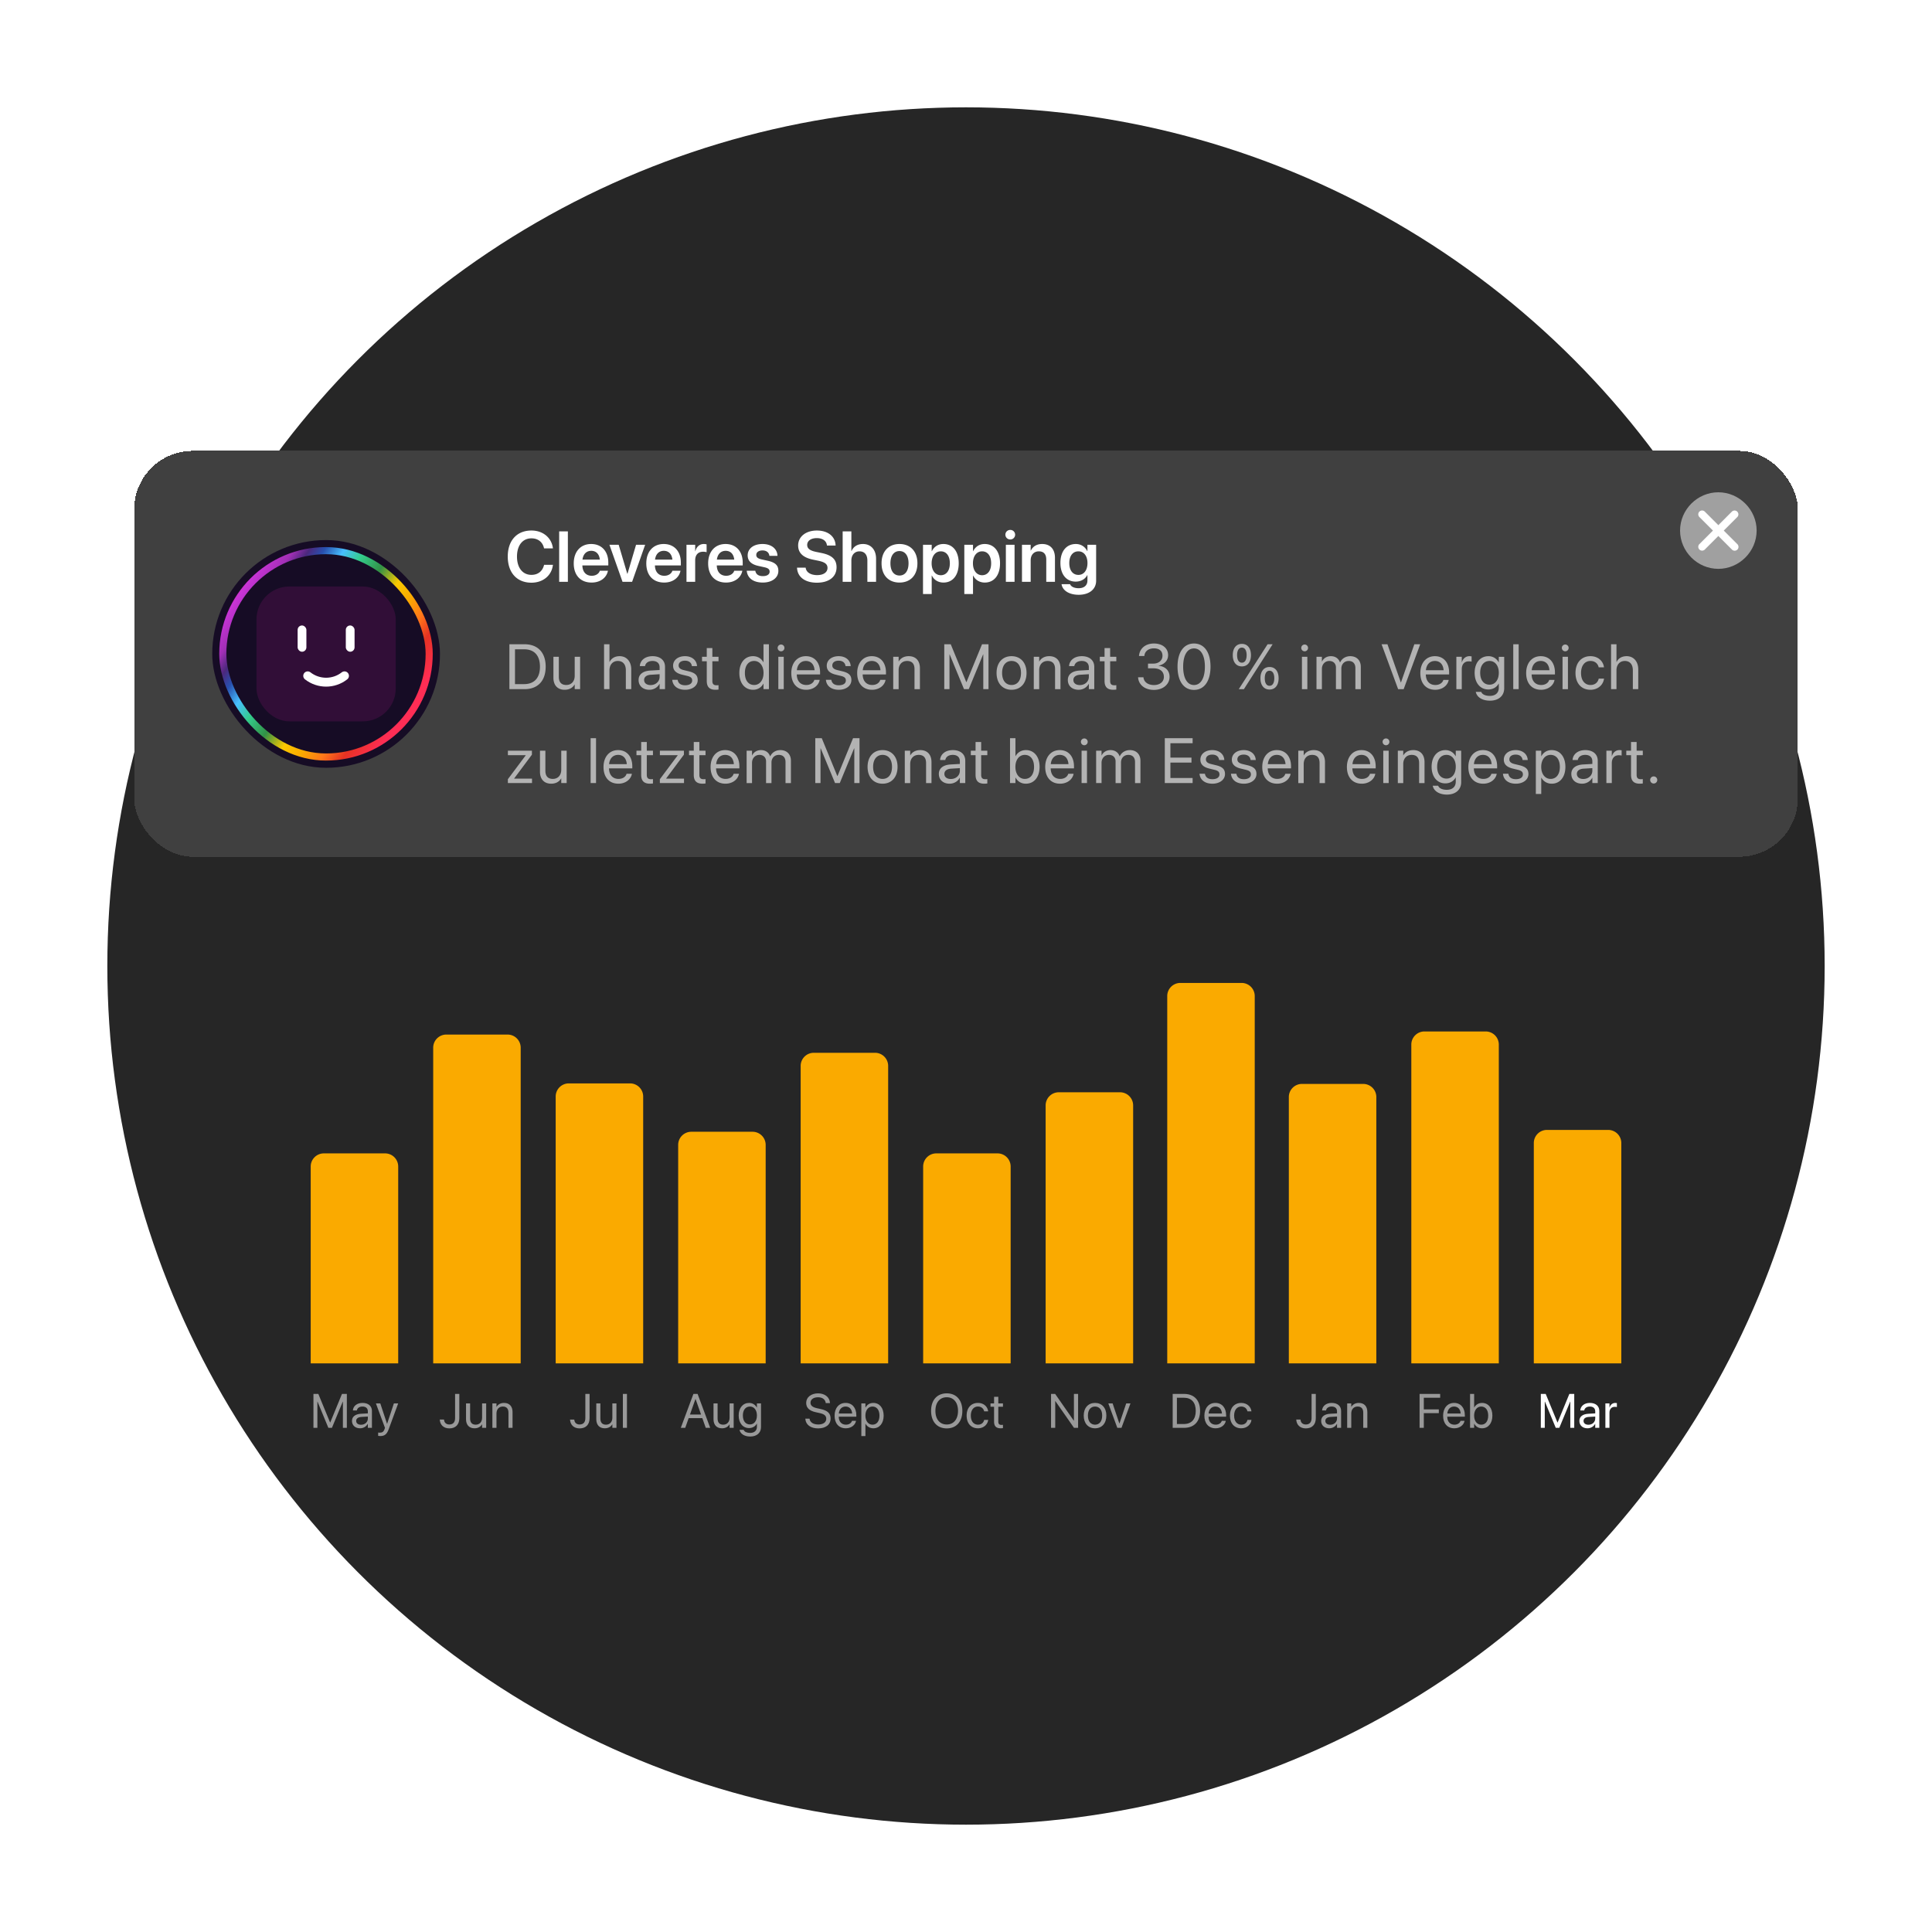 <svg xmlns="http://www.w3.org/2000/svg" width="576" height="576" fill="none"><circle cx="288" cy="288" r="256" fill="#262626"/><path fill="#FAAA00" d="M92.633 347.78a3.913 3.913 0 0 1 3.913-3.913h18.259a3.913 3.913 0 0 1 3.913 3.913v58.691H92.633V347.78Z"/><path fill="#999" d="M93.45 425.688v-10.109h1.457l3.503 8.518h.042l3.502-8.518h1.457v10.109h-1.176v-7.811h-.042l-3.23 7.811h-1.065l-3.229-7.811h-.042v7.811H93.45Zm13.914.14c-1.45 0-2.424-.876-2.424-2.2v-.014c0-1.24.967-2.018 2.641-2.116l2.088-.119v-.609c0-.89-.582-1.429-1.597-1.429-.939 0-1.528.448-1.668 1.1l-.014.063h-1.177l.007-.077c.106-1.198 1.149-2.165 2.866-2.165 1.723 0 2.802.932 2.802 2.389v5.037h-1.219v-1.184h-.028c-.428.798-1.303 1.324-2.277 1.324Zm-1.177-2.2c0 .7.575 1.142 1.45 1.142 1.149 0 2.032-.792 2.032-1.85v-.595l-1.948.119c-.973.056-1.534.49-1.534 1.17v.014Zm7.21 4.511c-.238 0-.497-.028-.651-.056v-.994c.105.021.245.042.392.042.771 0 1.198-.197 1.492-1.023l.147-.413-2.704-7.293h1.303l2.011 6.067h.028l2.017-6.067h1.282l-2.844 7.741c-.518 1.394-1.156 1.996-2.473 1.996Z"/><path fill="#FAAA00" d="M129.152 312.354a3.913 3.913 0 0 1 3.913-3.913h18.259a3.913 3.913 0 0 1 3.913 3.913v94.117h-26.085v-94.117Z"/><path fill="#999" d="M133.963 425.856c-1.752 0-2.739-1.086-2.845-2.536l-.007-.098h1.261l.007.07c.077.763.575 1.401 1.577 1.401 1.12 0 1.723-.666 1.723-1.899v-7.215h1.261v7.229c0 1.913-1.107 3.048-2.977 3.048Zm7.497-.028c-1.597 0-2.522-1.037-2.522-2.697v-4.729h1.219v4.511c0 1.184.553 1.836 1.674 1.836 1.149 0 1.898-.82 1.898-2.06v-4.287h1.219v7.286h-1.219v-1.037h-.028c-.392.679-1.134 1.177-2.241 1.177Zm5.339-.14v-7.286h1.219v1.037h.028c.393-.68 1.135-1.177 2.242-1.177 1.597 0 2.522 1.037 2.522 2.697v4.729h-1.219v-4.512c0-1.184-.553-1.835-1.674-1.835-1.149 0-1.899.819-1.899 2.059v4.288h-1.219Z"/><path fill="#FAAA00" d="M165.67 326.913a3.913 3.913 0 0 1 3.913-3.913h18.259a3.913 3.913 0 0 1 3.913 3.913v79.558H165.67v-79.558Z"/><path fill="#999" d="M172.799 425.857c-1.751 0-2.739-1.086-2.844-2.536l-.007-.098h1.261l.007.07c.077.763.574 1.401 1.576 1.401 1.121 0 1.723-.666 1.723-1.899v-7.215h1.261v7.229c0 1.913-1.107 3.048-2.977 3.048Zm7.497-.028c-1.597 0-2.522-1.037-2.522-2.697v-4.729h1.219v4.511c0 1.184.554 1.836 1.674 1.836 1.149 0 1.899-.82 1.899-2.06v-4.287h1.219v7.285h-1.219v-1.036h-.028c-.393.679-1.135 1.177-2.242 1.177Zm5.403-.141V415.58h1.219v10.108h-1.219Z"/><path fill="#FAAA00" d="M202.189 341.333a3.913 3.913 0 0 1 3.913-3.913h18.259a3.913 3.913 0 0 1 3.913 3.913v65.138h-26.085v-65.138Z"/><path fill="#999" d="m202.972 425.688 3.761-10.109h1.247l3.755 10.109h-1.324l-1.023-2.894h-4.07l-1.022 2.894h-1.324Zm4.371-8.596-1.639 4.631h3.306l-1.639-4.631h-.028Zm7.903 8.736c-1.597 0-2.521-1.037-2.521-2.697v-4.729h1.218v4.511c0 1.184.554 1.836 1.675 1.836 1.149 0 1.898-.82 1.898-2.06v-4.287h1.219v7.286h-1.219v-1.037h-.028c-.392.679-1.135 1.177-2.242 1.177Zm8.422 2.451c-1.8 0-2.935-.847-3.173-1.926l-.014-.063h1.226l.028.063c.231.525.925.848 1.919.848 1.282 0 2.011-.708 2.011-1.836v-.931h-.028c-.435.805-1.275 1.324-2.319 1.324-1.835 0-3.089-1.479-3.089-3.755v-.007c0-2.263 1.268-3.734 3.117-3.734 1.03 0 1.842.56 2.291 1.373h.028v-1.233h1.219v7.082c0 1.689-1.24 2.795-3.216 2.795Zm-.084-3.6c1.24 0 2.081-1.058 2.081-2.676v-.007c0-1.604-.848-2.655-2.081-2.655-1.296 0-2.108 1.037-2.108 2.655v.007c0 1.653.812 2.676 2.108 2.676Z"/><path fill="#FAAA00" d="M238.707 317.788a3.913 3.913 0 0 1 3.913-3.913h18.259a3.913 3.913 0 0 1 3.913 3.913v88.683h-26.085v-88.683Z"/><path fill="#999" d="M243.896 425.856c-2.186 0-3.664-1.072-3.79-2.802l-.007-.099h1.261l.014.099c.147 1.015 1.128 1.639 2.592 1.639 1.457 0 2.374-.659 2.374-1.702v-.008c0-.889-.581-1.387-1.968-1.695l-1.121-.245c-1.975-.434-2.9-1.324-2.9-2.802v-.007c.007-1.66 1.478-2.823 3.559-2.823 1.975 0 3.418 1.142 3.53 2.795l.007.105h-1.261l-.014-.098c-.154-1.03-1.016-1.639-2.297-1.639-1.352.007-2.235.651-2.235 1.625v.007c0 .827.609 1.345 1.926 1.632l1.121.245c2.074.456 2.942 1.296 2.942 2.837v.007c0 1.794-1.422 2.929-3.733 2.929Zm8.281-.028c-2.094 0-3.355-1.464-3.355-3.755v-.007c0-2.256 1.289-3.804 3.278-3.804 1.99 0 3.202 1.478 3.202 3.664v.448h-5.247c.028 1.499.854 2.375 2.15 2.375.925 0 1.577-.463 1.787-1.086l.021-.063h1.198l-.014.07c-.239 1.205-1.43 2.158-3.02 2.158Zm-.084-6.487c-1.058 0-1.884.721-2.017 2.08h3.986c-.119-1.415-.904-2.08-1.969-2.08Zm4.702 8.798v-9.737h1.219v1.233h.028c.456-.848 1.268-1.373 2.312-1.373 1.863 0 3.096 1.485 3.096 3.783v.007c0 2.298-1.247 3.776-3.075 3.776-1.03 0-1.877-.519-2.333-1.359h-.028v3.67h-1.219Zm3.321-3.39c1.289 0 2.087-1.037 2.087-2.697v-.007c0-1.674-.798-2.704-2.087-2.704-1.233 0-2.109 1.072-2.109 2.704v.007c0 1.625.883 2.697 2.109 2.697Z"/><path fill="#FAAA00" d="M275.227 347.78a3.912 3.912 0 0 1 3.912-3.913h18.26a3.912 3.912 0 0 1 3.912 3.913v58.691h-26.084V347.78Z"/><path fill="#999" d="M282.257 425.856c-2.872 0-4.665-2.011-4.665-5.219v-.014c0-3.202 1.8-5.212 4.665-5.212 2.859 0 4.652 2.01 4.652 5.212v.014c0 3.208-1.786 5.219-4.652 5.219Zm0-1.163c2.081 0 3.363-1.59 3.363-4.056v-.014c0-2.48-1.303-4.049-3.363-4.049-2.066 0-3.376 1.562-3.376 4.049v.014c0 2.487 1.303 4.056 3.376 4.056Zm9.312 1.135c-2.067 0-3.377-1.471-3.377-3.79v-.007c0-2.298 1.338-3.769 3.363-3.769 1.814 0 2.886 1.205 3.04 2.452l.007.056h-1.191l-.014-.056c-.182-.729-.77-1.373-1.842-1.373-1.268 0-2.116 1.051-2.116 2.704v.007c0 1.695.869 2.697 2.13 2.697.995 0 1.632-.561 1.835-1.373l.014-.056h1.198l-.007.049c-.196 1.387-1.394 2.459-3.04 2.459Zm6.797 0c-1.338 0-1.997-.603-1.997-1.997v-4.42h-1.065v-1.009h1.065v-1.968h1.261v1.968h1.387v1.009h-1.387v4.413c0 .778.343.995.995.995.147 0 .287-.021.392-.028v.988a5.173 5.173 0 0 1-.651.049Z"/><path fill="#FAAA00" d="M311.744 329.56a3.913 3.913 0 0 1 3.913-3.913h18.259a3.913 3.913 0 0 1 3.913 3.913v76.911h-26.085V329.56Z"/><path fill="#999" d="M313.353 425.688v-10.109h1.226l5.562 7.979h.035v-7.979h1.247v10.109h-1.226l-5.562-7.979h-.035v7.979h-1.247Zm13.122.14c-2.024 0-3.376-1.464-3.376-3.783v-.014c0-2.319 1.359-3.769 3.369-3.769 2.011 0 3.377 1.443 3.377 3.769v.014c0 2.326-1.359 3.783-3.37 3.783Zm.007-1.079c1.282 0 2.116-.995 2.116-2.704v-.014c0-1.709-.841-2.69-2.13-2.69-1.268 0-2.122.988-2.122 2.69v.014c0 1.716.847 2.704 2.136 2.704Zm6.629.939-2.683-7.286h1.282l2.01 5.99h.028l2.018-5.99h1.268l-2.676 7.286h-1.247Z"/><path fill="#FAAA00" d="M347.996 296.96a3.913 3.913 0 0 1 3.913-3.913h18.259a3.913 3.913 0 0 1 3.913 3.913v109.511h-26.085V296.96Z"/><path fill="#999" d="M349.619 425.688v-10.109h3.397c2.992 0 4.771 1.863 4.771 5.037v.014c0 3.187-1.765 5.058-4.771 5.058h-3.397Zm1.261-1.135h2.052c2.291 0 3.566-1.401 3.566-3.909v-.014c0-2.522-1.275-3.916-3.566-3.916h-2.052v7.839Zm11.546 1.275c-2.094 0-3.355-1.464-3.355-3.755v-.007c0-2.256 1.289-3.804 3.278-3.804 1.99 0 3.201 1.478 3.201 3.664v.448h-5.246c.028 1.499.854 2.375 2.15 2.375.925 0 1.576-.463 1.786-1.086l.021-.063h1.198l-.014.07c-.238 1.205-1.429 2.158-3.019 2.158Zm-.084-6.487c-1.058 0-1.884.721-2.017 2.08h3.985c-.119-1.415-.903-2.08-1.968-2.08Zm7.721 6.487c-2.066 0-3.376-1.471-3.376-3.79v-.007c0-2.298 1.338-3.769 3.362-3.769 1.815 0 2.887 1.205 3.041 2.452l.007.056h-1.191l-.014-.056c-.182-.729-.771-1.373-1.843-1.373-1.268 0-2.115 1.051-2.115 2.704v.007c0 1.695.868 2.697 2.129 2.697.995 0 1.633-.561 1.836-1.373l.014-.056h1.198l-.007.049c-.197 1.387-1.394 2.459-3.041 2.459Z"/><path fill="#FAAA00" d="M384.248 327.068a3.913 3.913 0 0 1 3.913-3.913h18.259a3.913 3.913 0 0 1 3.913 3.913v79.402h-26.085v-79.402Z"/><path fill="#999" d="M389.31 425.856c-1.751 0-2.739-1.086-2.844-2.536l-.007-.098h1.261l.007.07c.077.763.575 1.401 1.576 1.401 1.121 0 1.724-.666 1.724-1.899v-7.215h1.261v7.229c0 1.913-1.107 3.048-2.978 3.048Zm7-.028c-1.45 0-2.424-.876-2.424-2.2v-.014c0-1.24.967-2.018 2.641-2.116l2.088-.119v-.609c0-.89-.581-1.429-1.597-1.429-.939 0-1.527.448-1.667 1.1l-.014.063h-1.177l.007-.077c.105-1.198 1.149-2.165 2.865-2.165 1.723 0 2.802.932 2.802 2.389v5.037h-1.219v-1.184h-.028c-.427.798-1.303 1.324-2.277 1.324Zm-1.177-2.2c0 .7.575 1.142 1.45 1.142 1.149 0 2.032-.792 2.032-1.85v-.595l-1.947.119c-.974.056-1.535.49-1.535 1.17v.014Zm6.51 2.06v-7.286h1.219v1.037h.028c.392-.68 1.135-1.177 2.241-1.177 1.598 0 2.522 1.037 2.522 2.697v4.729h-1.219v-4.512c0-1.184-.553-1.835-1.674-1.835-1.149 0-1.898.819-1.898 2.059v4.288h-1.219Z"/><path fill="#FAAA00" d="M420.766 311.428a3.911 3.911 0 0 1 3.912-3.912h18.26a3.911 3.911 0 0 1 3.912 3.912v95.043h-26.084v-95.043Z"/><path fill="#999" d="M423.229 425.688v-10.109h6.137v1.135h-4.876v3.474h4.476v1.121h-4.476v4.379h-1.261Zm10.369.14c-2.094 0-3.355-1.464-3.355-3.755v-.007c0-2.256 1.289-3.804 3.278-3.804 1.99 0 3.202 1.478 3.202 3.664v.448h-5.247c.028 1.499.855 2.375 2.15 2.375.925 0 1.577-.463 1.787-1.086l.021-.063h1.198l-.014.07c-.239 1.205-1.429 2.158-3.02 2.158Zm-.084-6.487c-1.057 0-1.884.721-2.017 2.08h3.986c-.119-1.415-.904-2.08-1.969-2.08Zm8.324 6.487c-1.044 0-1.856-.526-2.312-1.373h-.028v1.233h-1.218v-10.109h1.218v4.042h.028c.456-.841 1.303-1.359 2.333-1.359 1.829 0 3.075 1.478 3.075 3.776v.007c0 2.298-1.232 3.783-3.096 3.783Zm-.238-1.079c1.289 0 2.088-1.03 2.088-2.704v-.007c0-1.66-.799-2.697-2.088-2.697-1.226 0-2.109 1.072-2.109 2.697v.007c0 1.632.876 2.704 2.109 2.704Z"/><path fill="#FAAA00" d="M457.285 340.783a3.913 3.913 0 0 1 3.913-3.913h18.259a3.913 3.913 0 0 1 3.913 3.913v65.688h-26.085v-65.688Z"/><path fill="#fff" d="M459.377 425.688V415.58h1.457l3.503 8.518h.042l3.503-8.518h1.457v10.108h-1.177v-7.81h-.042l-3.23 7.81h-1.064l-3.23-7.81h-.042v7.81h-1.177Zm13.914.141c-1.45 0-2.423-.876-2.423-2.2v-.014c0-1.24.966-2.018 2.64-2.116l2.088-.119v-.609c0-.89-.581-1.429-1.597-1.429-.939 0-1.527.448-1.667 1.1l-.014.063h-1.177l.007-.077c.105-1.198 1.149-2.165 2.865-2.165 1.723 0 2.802.932 2.802 2.389v5.036h-1.219v-1.183h-.028c-.427.798-1.303 1.324-2.277 1.324Zm-1.177-2.2c0 .7.575 1.142 1.451 1.142 1.148 0 2.031-.792 2.031-1.85v-.595l-1.947.119c-.974.056-1.535.49-1.535 1.17v.014Zm6.51 2.059v-7.285h1.219v1.233h.028c.245-.841.875-1.373 1.695-1.373.21 0 .392.035.49.049v1.184c-.098-.035-.357-.07-.651-.07-.946 0-1.562.658-1.562 1.765v4.497h-1.219Z"/><g filter="url(#a)"><rect width="496" height="121" x="40" y="130.312" fill="#404040" rx="17.458" shape-rendering="crispEdges"/><g clip-path="url(#b)"><rect width="67.894" height="67.894" x="63.277" y="156.9" fill="#160C25" rx="33.947"/><rect width="41.52" height="40.214" x="76.465" y="170.74" fill="#310E37" rx="9.813"/><rect width="2.611" height="7.834" x="103.098" y="182.361" fill="#fff" rx="1.306"/><rect width="2.611" height="7.834" x="88.736" y="182.361" fill="#fff" rx="1.306"/><path stroke="#fff" stroke-linecap="round" stroke-width="2.652" d="M91.738 197.376c3.217 2.522 7.757 2.529 10.968 0"/><rect width="61.529" height="61.529" x="127.955" y="221.579" stroke="url(#c)" stroke-width="2.122" rx="30.764" transform="rotate(-180 127.955 221.579)"/></g><path fill="#fff" d="M158.437 169.608c-4.324 0-7.054-2.98-7.054-7.783v-.01c0-4.803 2.74-7.762 7.054-7.762 3.459 0 6.001 2.156 6.397 5.219l.01.105h-2.636l-.052-.198c-.437-1.719-1.761-2.793-3.719-2.793-2.626 0-4.303 2.095-4.303 5.429v.01c0 3.345 1.687 5.449 4.303 5.449 1.917 0 3.261-1.031 3.75-2.886l.032-.104h2.636l-.021.104c-.386 3.084-2.938 5.22-6.397 5.22Zm8.272-.26v-15.035h2.595v15.035h-2.595Zm9.659.218c-3.314 0-5.314-2.198-5.314-5.709v-.011c0-3.48 2.032-5.772 5.189-5.772s5.115 2.22 5.115 5.554v.833h-7.73c.041 1.938 1.104 3.084 2.792 3.084 1.292 0 2.136-.687 2.386-1.427l.021-.073h2.427l-.031.114c-.344 1.699-1.969 3.407-4.855 3.407Zm-.094-9.46c-1.375 0-2.407.927-2.615 2.626h5.178c-.188-1.751-1.188-2.626-2.563-2.626Zm9.325 9.242-3.907-11.044h2.761l2.563 8.637h.062l2.553-8.637h2.709l-3.886 11.044h-2.855Zm12.399.218c-3.314 0-5.314-2.198-5.314-5.709v-.011c0-3.48 2.032-5.772 5.189-5.772 3.156 0 5.115 2.22 5.115 5.554v.833h-7.731c.042 1.938 1.105 3.084 2.793 3.084 1.292 0 2.136-.687 2.386-1.427l.02-.073h2.428l-.031.114c-.344 1.699-1.969 3.407-4.855 3.407Zm-.094-9.46c-1.376 0-2.407.927-2.615 2.626h5.178c-.188-1.751-1.188-2.626-2.563-2.626Zm6.762 9.242v-11.044h2.594v1.906h.052c.344-1.333 1.261-2.136 2.532-2.136.323 0 .625.052.823.105v2.344c-.219-.084-.615-.146-1.052-.146-1.469 0-2.355.927-2.355 2.563v6.408h-2.594Zm11.773.218c-3.313 0-5.314-2.198-5.314-5.709v-.011c0-3.48 2.032-5.772 5.189-5.772s5.116 2.22 5.116 5.554v.833h-7.731c.042 1.938 1.104 3.084 2.792 3.084 1.292 0 2.136-.687 2.386-1.427l.021-.073h2.428l-.032.114c-.343 1.699-1.969 3.407-4.855 3.407Zm-.094-9.46c-1.375 0-2.406.927-2.615 2.626h5.178c-.187-1.751-1.187-2.626-2.563-2.626Zm11.076 9.46c-2.897 0-4.553-1.375-4.783-3.427l-.01-.094h2.553l.021.094c.197.948.916 1.51 2.229 1.51 1.261 0 2.021-.51 2.021-1.323v-.01c0-.667-.385-1.042-1.531-1.303l-1.834-.406c-2.115-.469-3.178-1.5-3.178-3.136v-.011c0-2.021 1.761-3.386 4.428-3.386 2.751 0 4.356 1.511 4.449 3.418l.011.114h-2.417l-.011-.083c-.114-.886-.823-1.532-2.032-1.532-1.146 0-1.865.532-1.865 1.344v.011c0 .635.428 1.052 1.574 1.313l1.844.406c2.282.511 3.167 1.407 3.167 3.011v.011c0 2.083-1.927 3.479-4.636 3.479Zm16.108.042c-3.449 0-5.721-1.625-5.898-4.324l-.01-.156h2.573l.021.125c.198 1.292 1.521 2.094 3.407 2.094 1.897 0 3.084-.844 3.084-2.136v-.01c0-1.125-.781-1.73-2.719-2.136l-1.615-.333c-2.959-.615-4.418-1.99-4.418-4.231v-.01c.011-2.646 2.334-4.438 5.575-4.438 3.281 0 5.428 1.729 5.584 4.303l.011.177h-2.574l-.021-.125c-.177-1.313-1.333-2.094-3.021-2.094-1.761.01-2.855.833-2.855 2.031v.011c0 1.062.823 1.688 2.636 2.063l1.625.333c3.126.646 4.491 1.917 4.491 4.261v.011c0 2.802-2.209 4.584-5.876 4.584Zm7.699-.26v-15.035h2.594v5.845h.063c.573-1.323 1.75-2.084 3.407-2.084 2.376 0 3.897 1.73 3.897 4.397v6.877h-2.595v-6.366c0-1.699-.854-2.72-2.344-2.72-1.469 0-2.428 1.115-2.428 2.72v6.366h-2.594Zm16.941.218c-3.25 0-5.345-2.167-5.345-5.74v-.021c0-3.543 2.126-5.731 5.335-5.731 3.219 0 5.355 2.167 5.355 5.731v.021c0 3.584-2.104 5.74-5.345 5.74Zm.011-2.094c1.636 0 2.688-1.333 2.688-3.646v-.021c0-2.303-1.063-3.626-2.709-3.626-1.615 0-2.688 1.334-2.688 3.626v.021c0 2.323 1.052 3.646 2.709 3.646Zm7.001 5.522v-14.69h2.595v1.906h.052c.635-1.323 1.844-2.136 3.428-2.136 2.802 0 4.574 2.188 4.574 5.752v.01c0 3.542-1.772 5.73-4.543 5.73-1.573 0-2.834-.791-3.459-2.083h-.052v5.511h-2.595Zm5.304-5.616c1.656 0 2.698-1.364 2.698-3.542v-.01c0-2.209-1.042-3.564-2.698-3.564-1.605 0-2.73 1.396-2.73 3.564v.01c0 2.157 1.125 3.542 2.73 3.542Zm7.012 5.616v-14.69h2.594v1.906h.052c.636-1.323 1.844-2.136 3.428-2.136 2.803 0 4.574 2.188 4.574 5.752v.01c0 3.542-1.771 5.73-4.543 5.73-1.573 0-2.834-.791-3.459-2.083h-.052v5.511h-2.594Zm5.303-5.616c1.657 0 2.698-1.364 2.698-3.542v-.01c0-2.209-1.041-3.564-2.698-3.564-1.605 0-2.73 1.396-2.73 3.564v.01c0 2.157 1.125 3.542 2.73 3.542Zm8.387-10.658a1.432 1.432 0 0 1-1.448-1.417c0-.792.636-1.428 1.448-1.428a1.423 1.423 0 1 1 0 2.845Zm-1.302 12.628v-11.044h2.594v11.044h-2.594Zm4.803 0v-11.044h2.594v1.729h.052c.573-1.188 1.699-1.959 3.376-1.959 2.428 0 3.813 1.563 3.813 4.126v7.148h-2.594v-6.627c0-1.573-.729-2.459-2.209-2.459-1.49 0-2.438 1.084-2.438 2.678v6.408h-2.594Zm16.9 3.865c-2.928 0-4.772-1.334-5.085-3.063l-.021-.094h2.553l.031.083c.281.636 1.167 1.115 2.522 1.115 1.687 0 2.615-.896 2.615-2.302v-1.594h-.052c-.615 1.177-1.865 1.927-3.449 1.927-2.771 0-4.553-2.125-4.553-5.564v-.01c0-3.49 1.802-5.637 4.595-5.637 1.562 0 2.771.834 3.396 2.105h.063v-1.875h2.594v10.731c0 2.501-2.011 4.178-5.209 4.178Zm-.073-5.928c1.615 0 2.698-1.365 2.698-3.512v-.01c0-2.136-1.094-3.501-2.698-3.501-1.667 0-2.72 1.344-2.72 3.491v.01c0 2.178 1.053 3.522 2.72 3.522Z"/><path fill="#fff" fill-opacity=".6" d="M151.869 201.348V187.96h4.5c3.961 0 6.318 2.468 6.318 6.671v.018c0 4.222-2.338 6.699-6.318 6.699h-4.5Zm1.67-1.503h2.718c3.034 0 4.722-1.856 4.722-5.177v-.019c0-3.339-1.688-5.186-4.722-5.186h-2.718v10.382Zm14.795 1.688c-2.115 0-3.34-1.373-3.34-3.572v-6.262h1.614v5.975c0 1.568.733 2.43 2.218 2.43 1.521 0 2.514-1.085 2.514-2.727v-5.678h1.614v9.649h-1.614v-1.373h-.037c-.52.9-1.503 1.558-2.969 1.558Zm11.759-.185V187.96h1.614v5.279h.037c.52-1.085 1.568-1.725 3.006-1.725 2.05 0 3.451 1.586 3.451 3.924v5.91h-1.614v-5.632c0-1.744-.891-2.774-2.394-2.774-1.493 0-2.486 1.132-2.486 2.774v5.632h-1.614Zm13.505.185c-1.92 0-3.21-1.159-3.21-2.913v-.018c0-1.643 1.28-2.672 3.498-2.802l2.764-.158v-.807c0-1.178-.77-1.893-2.115-1.893-1.243 0-2.022.594-2.208 1.457l-.019.083h-1.558l.009-.102c.139-1.586 1.522-2.866 3.795-2.866 2.282 0 3.711 1.234 3.711 3.163v6.671h-1.615v-1.568h-.037c-.566 1.057-1.725 1.753-3.015 1.753Zm-1.559-2.913c0 .928.761 1.512 1.921 1.512 1.521 0 2.69-1.048 2.69-2.449v-.788l-2.579.157c-1.289.074-2.032.65-2.032 1.55v.018Zm12.225 2.913c-2.272 0-3.645-1.159-3.84-2.885l-.01-.084h1.615l.018.093c.195.965.909 1.531 2.227 1.531 1.308 0 2.087-.547 2.087-1.419v-.01c0-.696-.362-1.085-1.456-1.354l-1.531-.371c-1.818-.436-2.7-1.281-2.7-2.672v-.009c0-1.661 1.457-2.839 3.544-2.839 2.115 0 3.461 1.234 3.581 2.848l.009.12h-1.54l-.009-.065c-.13-.937-.844-1.558-2.041-1.558-1.169 0-1.892.566-1.892 1.419v.01c0 .658.436 1.113 1.502 1.373l1.531.371c1.948.473 2.654 1.243 2.654 2.616v.009c0 1.689-1.596 2.876-3.749 2.876Zm9.09 0c-1.772 0-2.644-.798-2.644-2.644v-5.854h-1.41v-1.336h1.41v-2.607h1.67v2.607h1.837v1.336h-1.837v5.845c0 1.03.454 1.317 1.317 1.317.195 0 .38-.028.52-.037v1.308a6.832 6.832 0 0 1-.863.065Zm11.174 0c-2.468 0-4.101-1.967-4.101-5.01v-.009c0-3.043 1.652-5 4.073-5 1.364 0 2.487.686 3.09 1.799h.037v-5.353h1.614v13.388h-1.614v-1.633h-.037c-.603 1.122-1.68 1.818-3.062 1.818Zm.316-1.429c1.632 0 2.792-1.419 2.792-3.581v-.009c0-2.152-1.169-3.572-2.792-3.572-1.708 0-2.765 1.373-2.765 3.572v.009c0 2.218 1.057 3.581 2.765 3.581Zm8.013-10.038a1.014 1.014 0 0 1-1.012-1.011c0-.566.455-1.011 1.012-1.011.566 0 1.011.445 1.011 1.011 0 .557-.445 1.011-1.011 1.011Zm-.807 11.282v-9.649h1.614v9.649h-1.614Zm8.31.185c-2.774 0-4.444-1.939-4.444-4.972v-.01c0-2.987 1.707-5.037 4.342-5.037 2.634 0 4.239 1.957 4.239 4.852v.593h-6.948c.037 1.986 1.131 3.145 2.848 3.145 1.224 0 2.087-.612 2.365-1.437l.028-.084h1.587l-.019.093c-.315 1.595-1.892 2.857-3.998 2.857Zm-.112-8.591c-1.401 0-2.495.956-2.672 2.756h5.279c-.158-1.874-1.197-2.756-2.607-2.756Zm9.832 8.591c-2.273 0-3.646-1.159-3.841-2.885l-.009-.084h1.614l.018.093c.195.965.91 1.531 2.227 1.531 1.308 0 2.087-.547 2.087-1.419v-.01c0-.696-.361-1.085-1.456-1.354l-1.531-.371c-1.818-.436-2.7-1.281-2.7-2.672v-.009c0-1.661 1.457-2.839 3.544-2.839 2.116 0 3.461 1.234 3.581 2.848l.01.12h-1.54l-.01-.065c-.13-.937-.844-1.558-2.041-1.558-1.169 0-1.892.566-1.892 1.419v.01c0 .658.436 1.113 1.503 1.373l1.53.371c1.949.473 2.654 1.243 2.654 2.616v.009c0 1.689-1.596 2.876-3.748 2.876Zm9.924 0c-2.774 0-4.444-1.939-4.444-4.972v-.01c0-2.987 1.707-5.037 4.342-5.037s4.24 1.957 4.24 4.852v.593h-6.949c.037 1.986 1.132 3.145 2.848 3.145 1.225 0 2.088-.612 2.366-1.437l.028-.084h1.586l-.018.093c-.316 1.595-1.893 2.857-3.999 2.857Zm-.111-8.591c-1.401 0-2.496.956-2.672 2.756h5.279c-.158-1.874-1.197-2.756-2.607-2.756Zm6.408 8.406v-9.649h1.614v1.373h.037c.52-.9 1.503-1.558 2.969-1.558 2.115 0 3.34 1.373 3.34 3.571v6.263h-1.614v-5.975c0-1.568-.733-2.431-2.218-2.431-1.521 0-2.514 1.086-2.514 2.728v5.678h-1.614Zm15.219 0V187.96h1.93l4.638 11.282h.056l4.639-11.282h1.929v13.388h-1.558v-10.345h-.056l-4.277 10.345h-1.41l-4.277-10.345h-.055v10.345h-1.559Zm20.064.185c-2.681 0-4.471-1.939-4.471-5.01v-.018c0-3.071 1.8-4.991 4.462-4.991 2.663 0 4.472 1.911 4.472 4.991v.018c0 3.081-1.8 5.01-4.463 5.01Zm.01-1.429c1.698 0 2.802-1.317 2.802-3.581v-.018c0-2.264-1.114-3.563-2.821-3.563-1.679 0-2.811 1.308-2.811 3.563v.018c0 2.273 1.123 3.581 2.83 3.581Zm6.612 1.244v-9.649h1.614v1.373h.037c.52-.9 1.503-1.558 2.969-1.558 2.115 0 3.34 1.373 3.34 3.571v6.263h-1.614v-5.975c0-1.568-.733-2.431-2.218-2.431-1.521 0-2.514 1.086-2.514 2.728v5.678h-1.614Zm13.366.185c-1.92 0-3.21-1.159-3.21-2.913v-.018c0-1.643 1.281-2.672 3.498-2.802l2.764-.158v-.807c0-1.178-.77-1.893-2.115-1.893-1.243 0-2.022.594-2.208 1.457l-.018.083h-1.559l.009-.102c.14-1.586 1.522-2.866 3.795-2.866 2.282 0 3.711 1.234 3.711 3.163v6.671h-1.615v-1.568h-.037c-.566 1.057-1.725 1.753-3.015 1.753Zm-1.558-2.913c0 .928.76 1.512 1.92 1.512 1.522 0 2.69-1.048 2.69-2.449v-.788l-2.579.157c-1.289.074-2.031.65-2.031 1.55v.018Zm11.937 2.913c-1.772 0-2.644-.798-2.644-2.644v-5.854h-1.41v-1.336h1.41v-2.607h1.67v2.607h1.837v1.336h-1.837v5.845c0 1.03.455 1.317 1.317 1.317.195 0 .381-.028.52-.037v1.308a6.817 6.817 0 0 1-.863.065Zm12.093.037c-2.765 0-4.555-1.54-4.732-3.655l-.009-.111h1.605l.009.092c.14 1.318 1.346 2.227 3.127 2.227 1.753 0 2.95-.983 2.95-2.403v-.018c0-1.642-1.178-2.561-3.052-2.561h-1.679v-1.41h1.605c1.595 0 2.709-.983 2.709-2.319v-.019c0-1.401-.919-2.208-2.552-2.208-1.577 0-2.699.835-2.839 2.19l-.009.092h-1.605l.009-.092c.214-2.181 1.939-3.637 4.444-3.637 2.552 0 4.231 1.419 4.231 3.451v.019c0 1.651-1.169 2.783-2.839 3.135v.037c1.948.167 3.275 1.383 3.275 3.285v.018c0 2.236-1.967 3.887-4.648 3.887Zm11.928 0c-3.08 0-4.908-2.662-4.908-6.911v-.019c0-4.249 1.828-6.902 4.908-6.902s4.926 2.653 4.926 6.902v.019c0 4.249-1.846 6.911-4.926 6.911Zm0-1.456c2.041 0 3.247-2.097 3.247-5.455v-.019c0-3.358-1.206-5.436-3.247-5.436s-3.229 2.078-3.229 5.436v.019c0 3.358 1.188 5.455 3.229 5.455Zm14.273-5.548c-1.689 0-2.709-1.29-2.709-3.358v-.01c0-2.059 1.02-3.349 2.709-3.349 1.688 0 2.709 1.29 2.709 3.349v.01c0 2.068-1.021 3.358-2.709 3.358Zm.603 6.782h-1.522l8.591-13.388h1.503l-8.572 13.388Zm-.603-7.895c.9 0 1.419-.835 1.419-2.245v-.01c0-1.41-.519-2.236-1.419-2.236s-1.42.826-1.42 2.236v.01c0 1.41.52 2.245 1.42 2.245Zm8.247 8.006c-1.688 0-2.709-1.29-2.709-3.358v-.01c0-2.059 1.021-3.349 2.709-3.349 1.689 0 2.709 1.29 2.709 3.349v.01c0 2.068-1.02 3.358-2.709 3.358Zm0-1.113c.9 0 1.42-.835 1.42-2.245v-.01c0-1.41-.52-2.236-1.42-2.236-.899 0-1.419.826-1.419 2.236v.01c0 1.41.52 2.245 1.419 2.245Zm10.47-10.28a1.014 1.014 0 0 1-1.012-1.011c0-.566.455-1.011 1.012-1.011.566 0 1.011.445 1.011 1.011 0 .557-.445 1.011-1.011 1.011Zm-.808 11.282v-9.649h1.615v9.649h-1.615Zm4.34 0v-9.649h1.614v1.41h.037c.436-.955 1.401-1.595 2.644-1.595 1.318 0 2.292.677 2.709 1.855h.037c.538-1.16 1.67-1.855 3.025-1.855 1.911 0 3.145 1.252 3.145 3.173v6.661h-1.615v-6.29c0-1.327-.732-2.116-2.003-2.116-1.281 0-2.181.956-2.181 2.273v6.133h-1.614v-6.467c0-1.169-.779-1.939-1.976-1.939-1.28 0-2.208 1.012-2.208 2.357v6.049h-1.614Zm24.339 0-4.936-13.388h1.754l3.989 11.384h.037l3.989-11.384h1.754l-4.936 13.388h-1.651Zm11.065.185c-2.774 0-4.444-1.939-4.444-4.972v-.01c0-2.987 1.707-5.037 4.342-5.037s4.24 1.957 4.24 4.852v.593h-6.949c.037 1.986 1.132 3.145 2.848 3.145 1.225 0 2.088-.612 2.366-1.437l.028-.084h1.586l-.018.093c-.316 1.595-1.893 2.857-3.999 2.857Zm-.111-8.591c-1.401 0-2.496.956-2.672 2.756h5.279c-.158-1.874-1.197-2.756-2.607-2.756Zm6.408 8.406v-9.649h1.614v1.633h.037c.325-1.113 1.16-1.818 2.245-1.818.279 0 .52.046.65.065v1.567c-.13-.046-.473-.092-.863-.092-1.252 0-2.069.872-2.069 2.338v5.956h-1.614Zm10.008 3.432c-2.385 0-3.888-1.122-4.203-2.551l-.019-.083h1.624l.037.083c.306.696 1.225 1.123 2.542 1.123 1.698 0 2.663-.937 2.663-2.431v-1.234h-.037c-.576 1.067-1.689 1.753-3.071 1.753-2.431 0-4.092-1.957-4.092-4.972v-.01c0-2.996 1.68-4.944 4.129-4.944 1.364 0 2.44.742 3.034 1.818h.037v-1.633h1.614v9.38c0 2.235-1.642 3.701-4.258 3.701Zm-.112-4.768c1.642 0 2.756-1.401 2.756-3.544v-.01c0-2.124-1.123-3.516-2.756-3.516-1.716 0-2.792 1.373-2.792 3.516v.01c0 2.189 1.076 3.544 2.792 3.544Zm7.067 1.336V187.96h1.614v13.388h-1.614Zm8.292.185c-2.774 0-4.444-1.939-4.444-4.972v-.01c0-2.987 1.707-5.037 4.342-5.037 2.634 0 4.239 1.957 4.239 4.852v.593h-6.948c.037 1.986 1.131 3.145 2.848 3.145 1.224 0 2.087-.612 2.366-1.437l.027-.084h1.587l-.019.093c-.315 1.595-1.892 2.857-3.998 2.857Zm-.112-8.591c-1.401 0-2.495.956-2.672 2.756h5.279c-.157-1.874-1.196-2.756-2.607-2.756Zm7.318-2.876a1.014 1.014 0 0 1-1.012-1.011c0-.566.455-1.011 1.012-1.011.566 0 1.011.445 1.011 1.011 0 .557-.445 1.011-1.011 1.011Zm-.807 11.282v-9.649h1.614v9.649h-1.614Zm8.337.185c-2.736 0-4.471-1.948-4.471-5.019v-.009c0-3.043 1.772-4.991 4.453-4.991 2.403 0 3.822 1.595 4.026 3.247l.01.074h-1.578l-.018-.074c-.241-.965-1.021-1.819-2.44-1.819-1.679 0-2.802 1.392-2.802 3.581v.01c0 2.245 1.151 3.571 2.82 3.571 1.318 0 2.162-.742 2.431-1.818l.019-.074h1.586l-.009.065c-.26 1.837-1.846 3.256-4.027 3.256Zm6.13-.185V187.96h1.615v5.279h.037c.519-1.085 1.568-1.725 3.006-1.725 2.05 0 3.451 1.586 3.451 3.924v5.91h-1.615v-5.632c0-1.744-.89-2.774-2.393-2.774-1.494 0-2.486 1.132-2.486 2.774v5.632h-1.615Zm-328.901 28v-1.151l5.334-7.134v-.028h-5.325v-1.336h7.162v1.178l-5.297 7.107v.028h5.325v1.336h-7.199Zm12.911.185c-2.115 0-3.34-1.373-3.34-3.572v-6.262h1.615v5.975c0 1.568.732 2.43 2.217 2.43 1.521 0 2.514-1.085 2.514-2.727v-5.678h1.614v9.649h-1.614v-1.373h-.037c-.52.9-1.503 1.558-2.969 1.558Zm11.759-.185V215.96h1.614v13.388h-1.614Zm8.291.185c-2.774 0-4.444-1.939-4.444-4.972v-.01c0-2.987 1.708-5.037 4.342-5.037 2.635 0 4.24 1.957 4.24 4.852v.593h-6.949c.037 1.986 1.132 3.145 2.848 3.145 1.225 0 2.088-.612 2.366-1.437l.028-.084h1.586l-.018.093c-.316 1.595-1.893 2.857-3.999 2.857Zm-.111-8.591c-1.401 0-2.496.956-2.672 2.756h5.279c-.158-1.874-1.197-2.756-2.607-2.756Zm9.544 8.591c-1.772 0-2.644-.798-2.644-2.644v-5.854h-1.41v-1.336h1.41v-2.607h1.67v2.607h1.837v1.336h-1.837v5.845c0 1.03.454 1.317 1.317 1.317.195 0 .381-.028.52-.037v1.308a6.832 6.832 0 0 1-.863.065Zm2.92-.185v-1.151l5.334-7.134v-.028h-5.325v-1.336h7.162v1.178l-5.297 7.107v.028h5.325v1.336h-7.199Zm12.754.185c-1.772 0-2.644-.798-2.644-2.644v-5.854h-1.41v-1.336h1.41v-2.607h1.67v2.607h1.836v1.336h-1.836v5.845c0 1.03.454 1.317 1.317 1.317.195 0 .38-.028.519-.037v1.308a6.814 6.814 0 0 1-.862.065Zm6.816 0c-2.774 0-4.444-1.939-4.444-4.972v-.01c0-2.987 1.707-5.037 4.342-5.037s4.24 1.957 4.24 4.852v.593h-6.949c.037 1.986 1.132 3.145 2.848 3.145 1.225 0 2.088-.612 2.366-1.437l.028-.084h1.586l-.018.093c-.316 1.595-1.893 2.857-3.999 2.857Zm-.111-8.591c-1.401 0-2.496.956-2.672 2.756h5.279c-.158-1.874-1.197-2.756-2.607-2.756Zm6.408 8.406v-9.649h1.614v1.41h.037c.436-.955 1.401-1.595 2.644-1.595 1.318 0 2.292.677 2.709 1.855h.037c.539-1.16 1.67-1.855 3.025-1.855 1.911 0 3.145 1.252 3.145 3.173v6.661h-1.614v-6.29c0-1.327-.733-2.116-2.004-2.116-1.281 0-2.18.956-2.18 2.273v6.133h-1.615v-6.467c0-1.169-.779-1.939-1.976-1.939-1.28 0-2.208 1.012-2.208 2.357v6.049h-1.614Zm20.47 0V215.96h1.93l4.638 11.282h.056l4.639-11.282h1.929v13.388H254.7v-10.345h-.056l-4.277 10.345h-1.41l-4.277-10.345h-.055v10.345h-1.559Zm20.065.185c-2.682 0-4.472-1.939-4.472-5.01v-.018c0-3.071 1.8-4.991 4.462-4.991 2.663 0 4.472 1.911 4.472 4.991v.018c0 3.081-1.8 5.01-4.462 5.01Zm.009-1.429c1.698 0 2.802-1.317 2.802-3.581v-.018c0-2.264-1.114-3.563-2.821-3.563-1.679 0-2.811 1.308-2.811 3.563v.018c0 2.273 1.123 3.581 2.83 3.581Zm6.612 1.244v-9.649h1.614v1.373h.037c.52-.9 1.503-1.558 2.969-1.558 2.115 0 3.34 1.373 3.34 3.571v6.263h-1.614v-5.975c0-1.568-.733-2.431-2.218-2.431-1.521 0-2.514 1.086-2.514 2.728v5.678h-1.614Zm13.366.185c-1.92 0-3.21-1.159-3.21-2.913v-.018c0-1.643 1.281-2.672 3.498-2.802l2.764-.158v-.807c0-1.178-.77-1.893-2.115-1.893-1.243 0-2.022.594-2.208 1.457l-.018.083h-1.559l.009-.102c.14-1.586 1.522-2.866 3.795-2.866 2.282 0 3.711 1.234 3.711 3.163v6.671h-1.615v-1.568h-.037c-.566 1.057-1.725 1.753-3.015 1.753Zm-1.558-2.913c0 .928.76 1.512 1.92 1.512 1.522 0 2.69-1.048 2.69-2.449v-.788l-2.579.157c-1.289.074-2.031.65-2.031 1.55v.018Zm11.937 2.913c-1.772 0-2.644-.798-2.644-2.644v-5.854h-1.41v-1.336h1.41v-2.607h1.67v2.607h1.837v1.336h-1.837v5.845c0 1.03.455 1.317 1.317 1.317.195 0 .381-.028.52-.037v1.308a6.817 6.817 0 0 1-.863.065Zm12.343 0c-1.382 0-2.458-.696-3.061-1.818h-.037v1.633h-1.615V215.96h1.615v5.353h.037c.603-1.113 1.725-1.799 3.089-1.799 2.422 0 4.073 1.957 4.073 5v.009c0 3.043-1.633 5.01-4.101 5.01Zm-.315-1.429c1.707 0 2.765-1.363 2.765-3.581v-.009c0-2.199-1.058-3.572-2.765-3.572-1.624 0-2.793 1.42-2.793 3.572v.009c0 2.162 1.16 3.581 2.793 3.581Zm10.536 1.429c-2.773 0-4.443-1.939-4.443-4.972v-.01c0-2.987 1.707-5.037 4.341-5.037 2.635 0 4.24 1.957 4.24 4.852v.593h-6.949c.038 1.986 1.132 3.145 2.849 3.145 1.224 0 2.087-.612 2.365-1.437l.028-.084h1.587l-.019.093c-.315 1.595-1.893 2.857-3.999 2.857Zm-.111-8.591c-1.401 0-2.495.956-2.672 2.756h5.279c-.158-1.874-1.197-2.756-2.607-2.756Zm7.318-2.876a1.014 1.014 0 0 1-1.012-1.011c0-.566.455-1.011 1.012-1.011.565 0 1.011.445 1.011 1.011 0 .557-.446 1.011-1.011 1.011Zm-.808 11.282v-9.649h1.615v9.649h-1.615Zm4.34 0v-9.649h1.614v1.41h.037c.436-.955 1.401-1.595 2.644-1.595 1.317 0 2.292.677 2.709 1.855h.037c.538-1.16 1.67-1.855 3.025-1.855 1.911 0 3.145 1.252 3.145 3.173v6.661h-1.615v-6.29c0-1.327-.733-2.116-2.004-2.116-1.28 0-2.18.956-2.18 2.273v6.133h-1.614v-6.467c0-1.169-.779-1.939-1.976-1.939-1.28 0-2.208 1.012-2.208 2.357v6.049H326.8Zm20.47 0V215.96h8.294v1.503h-6.624v4.296h6.281v1.484h-6.281v4.602h6.624v1.503h-8.294Zm14.201.185c-2.273 0-3.646-1.159-3.841-2.885l-.009-.084h1.614l.019.093c.195.965.909 1.531 2.226 1.531 1.308 0 2.088-.547 2.088-1.419v-.01c0-.696-.362-1.085-1.457-1.354l-1.531-.371c-1.818-.436-2.699-1.281-2.699-2.672v-.009c0-1.661 1.456-2.839 3.544-2.839 2.115 0 3.46 1.234 3.581 2.848l.009.12h-1.54l-.009-.065c-.13-.937-.845-1.558-2.041-1.558-1.169 0-1.893.566-1.893 1.419v.01c0 .658.436 1.113 1.503 1.373l1.531.371c1.948.473 2.653 1.243 2.653 2.616v.009c0 1.689-1.596 2.876-3.748 2.876Zm9.377 0c-2.273 0-3.646-1.159-3.841-2.885l-.009-.084h1.614l.019.093c.194.965.909 1.531 2.226 1.531 1.308 0 2.088-.547 2.088-1.419v-.01c0-.696-.362-1.085-1.457-1.354l-1.531-.371c-1.818-.436-2.699-1.281-2.699-2.672v-.009c0-1.661 1.456-2.839 3.544-2.839 2.115 0 3.46 1.234 3.581 2.848l.009.12h-1.54l-.009-.065c-.13-.937-.845-1.558-2.041-1.558-1.169 0-1.893.566-1.893 1.419v.01c0 .658.436 1.113 1.503 1.373l1.531.371c1.948.473 2.653 1.243 2.653 2.616v.009c0 1.689-1.596 2.876-3.748 2.876Zm9.924 0c-2.774 0-4.444-1.939-4.444-4.972v-.01c0-2.987 1.707-5.037 4.342-5.037s4.24 1.957 4.24 4.852v.593h-6.949c.037 1.986 1.132 3.145 2.848 3.145 1.225 0 2.088-.612 2.366-1.437l.028-.084h1.586l-.018.093c-.316 1.595-1.893 2.857-3.999 2.857Zm-.111-8.591c-1.401 0-2.496.956-2.672 2.756h5.279c-.158-1.874-1.197-2.756-2.607-2.756Zm6.408 8.406v-9.649h1.614v1.373h.037c.52-.9 1.503-1.558 2.969-1.558 2.115 0 3.34 1.373 3.34 3.571v6.263h-1.614v-5.975c0-1.568-.733-2.431-2.218-2.431-1.521 0-2.514 1.086-2.514 2.728v5.678h-1.614Zm18.939.185c-2.773 0-4.443-1.939-4.443-4.972v-.01c0-2.987 1.707-5.037 4.341-5.037 2.635 0 4.24 1.957 4.24 4.852v.593h-6.949c.038 1.986 1.132 3.145 2.849 3.145 1.224 0 2.087-.612 2.365-1.437l.028-.084h1.587l-.019.093c-.315 1.595-1.893 2.857-3.999 2.857Zm-.111-8.591c-1.401 0-2.495.956-2.672 2.756h5.279c-.158-1.874-1.197-2.756-2.607-2.756Zm7.317-2.876a1.013 1.013 0 0 1-1.011-1.011c0-.566.455-1.011 1.011-1.011.566 0 1.012.445 1.012 1.011 0 .557-.446 1.011-1.012 1.011Zm-.807 11.282v-9.649h1.615v9.649h-1.615Zm4.34 0v-9.649h1.614v1.373h.037c.52-.9 1.503-1.558 2.969-1.558 2.115 0 3.34 1.373 3.34 3.571v6.263h-1.615v-5.975c0-1.568-.733-2.431-2.217-2.431-1.521 0-2.514 1.086-2.514 2.728v5.678h-1.614Zm14.628 3.432c-2.385 0-3.888-1.122-4.203-2.551l-.019-.083h1.624l.037.083c.306.696 1.225 1.123 2.542 1.123 1.698 0 2.663-.937 2.663-2.431v-1.234h-.037c-.576 1.067-1.689 1.753-3.071 1.753-2.431 0-4.092-1.957-4.092-4.972v-.01c0-2.996 1.68-4.944 4.129-4.944 1.364 0 2.44.742 3.034 1.818h.037v-1.633h1.614v9.38c0 2.235-1.642 3.701-4.258 3.701Zm-.112-4.768c1.642 0 2.756-1.401 2.756-3.544v-.01c0-2.124-1.123-3.516-2.756-3.516-1.716 0-2.792 1.373-2.792 3.516v.01c0 2.189 1.076 3.544 2.792 3.544Zm10.954 1.521c-2.774 0-4.444-1.939-4.444-4.972v-.01c0-2.987 1.707-5.037 4.342-5.037s4.24 1.957 4.24 4.852v.593h-6.949c.037 1.986 1.132 3.145 2.848 3.145 1.225 0 2.088-.612 2.366-1.437l.028-.084h1.586l-.018.093c-.316 1.595-1.893 2.857-3.999 2.857Zm-.111-8.591c-1.401 0-2.496.956-2.672 2.756h5.279c-.158-1.874-1.197-2.756-2.607-2.756Zm9.832 8.591c-2.273 0-3.646-1.159-3.841-2.885l-.01-.084h1.615l.018.093c.195.965.909 1.531 2.227 1.531 1.308 0 2.087-.547 2.087-1.419v-.01c0-.696-.362-1.085-1.456-1.354l-1.531-.371c-1.818-.436-2.7-1.281-2.7-2.672v-.009c0-1.661 1.457-2.839 3.544-2.839 2.115 0 3.461 1.234 3.581 2.848l.009.12h-1.54l-.009-.065c-.13-.937-.844-1.558-2.041-1.558-1.169 0-1.892.566-1.892 1.419v.01c0 .658.436 1.113 1.502 1.373l1.531.371c1.948.473 2.654 1.243 2.654 2.616v.009c0 1.689-1.596 2.876-3.748 2.876Zm5.953 3.062v-12.896h1.614v1.633h.037c.603-1.123 1.68-1.818 3.062-1.818 2.468 0 4.101 1.966 4.101 5.009v.01c0 3.043-1.652 5-4.073 5-1.364 0-2.487-.686-3.09-1.8h-.037v4.862h-1.614Zm4.398-4.491c1.707 0 2.764-1.373 2.764-3.571v-.01c0-2.217-1.057-3.581-2.764-3.581-1.633 0-2.793 1.42-2.793 3.581v.01c0 2.152 1.169 3.571 2.793 3.571Zm9.395 1.429c-1.92 0-3.21-1.159-3.21-2.913v-.018c0-1.643 1.28-2.672 3.498-2.802l2.764-.158v-.807c0-1.178-.77-1.893-2.115-1.893-1.243 0-2.022.594-2.208 1.457l-.019.083h-1.558l.009-.102c.139-1.586 1.522-2.866 3.795-2.866 2.282 0 3.711 1.234 3.711 3.163v6.671h-1.615v-1.568h-.037c-.566 1.057-1.725 1.753-3.015 1.753Zm-1.559-2.913c0 .928.761 1.512 1.921 1.512 1.521 0 2.69-1.048 2.69-2.449v-.788l-2.579.157c-1.289.074-2.032.65-2.032 1.55v.018Zm8.802 2.728v-9.649h1.614v1.633h.038c.324-1.113 1.159-1.818 2.245-1.818.278 0 .519.046.649.065v1.567c-.13-.046-.473-.092-.863-.092-1.252 0-2.069.872-2.069 2.338v5.956h-1.614Zm9.989.185c-1.772 0-2.644-.798-2.644-2.644v-5.854h-1.41v-1.336h1.41v-2.607h1.67v2.607h1.837v1.336h-1.837v5.845c0 1.03.455 1.317 1.318 1.317.194 0 .38-.028.519-.037v1.308a6.817 6.817 0 0 1-.863.065Zm4.117-.055a1.046 1.046 0 0 1-1.058-1.058c0-.594.464-1.058 1.058-1.058.594 0 1.058.464 1.058 1.058 0 .594-.464 1.058-1.058 1.058Z"/><path fill="#fff" fill-opacity=".5" fill-rule="evenodd" d="M512.303 165.482c6.234 0 11.415-5.17 11.415-11.415 0-6.233-5.192-11.415-11.426-11.415-6.244 0-11.403 5.182-11.403 11.415 0 6.245 5.17 11.415 11.414 11.415Z" clip-rule="evenodd"/><path fill="#fff" d="M506.653 148.417a1.141 1.141 0 0 1 1.506-.095l.108.095 9.686 9.686a1.14 1.14 0 0 1-1.507 1.709l-.108-.095-9.685-9.685a1.142 1.142 0 0 1 0-1.615Z"/><path fill="#fff" d="M506.653 159.716a1.14 1.14 0 0 1-.095-1.506l.095-.108 9.685-9.686a1.143 1.143 0 0 1 1.71 1.507l-.095.108-9.686 9.685a1.14 1.14 0 0 1-1.614 0Z"/></g><defs><linearGradient id="c" x1="220.411" x2="137.372" y1="289.685" y2="231.91" gradientUnits="userSpaceOnUse"><stop offset=".316" stop-color="#E33095"/><stop offset=".366" stop-color="#E33095"/><stop offset=".403" stop-color="#C834D6"/><stop offset=".458" stop-color="#A22FB6"/><stop offset=".496" stop-color="#4B287D"/><stop offset=".532" stop-color="#2850AF"/><stop offset=".581" stop-color="#47BFFF"/><stop offset=".633" stop-color="#34CC8D"/><stop offset=".7" stop-color="#329146"/><stop offset=".765" stop-color="#FAC800"/><stop offset=".82" stop-color="#FAAA00"/><stop offset=".876" stop-color="#FF7819"/><stop offset=".928" stop-color="#E63223"/><stop offset="1" stop-color="#FF2D55"/></linearGradient><clipPath id="b"><path fill="#fff" d="M63.277 156.9h67.894v67.894H63.277z"/></clipPath><filter id="a" width="517.164" height="141.64" x="29.716" y="124.141" color-interpolation-filters="sRGB" filterUnits="userSpaceOnUse"><feFlood flood-opacity="0" result="BackgroundImageFix"/><feColorMatrix in="SourceAlpha" result="hardAlpha" values="0 0 0 0 0 0 0 0 0 0 0 0 0 0 0 0 0 0 127 0"/><feOffset dy="4.114"/><feGaussianBlur stdDeviation="5.142"/><feComposite in2="hardAlpha" operator="out"/><feColorMatrix values="0 0 0 0 0 0 0 0 0 0 0 0 0 0 0 0 0 0 0.15 0"/><feBlend in2="BackgroundImageFix" result="effect1_dropShadow_13715_35862"/><feBlend in="SourceGraphic" in2="effect1_dropShadow_13715_35862" result="shape"/></filter></defs></svg>
